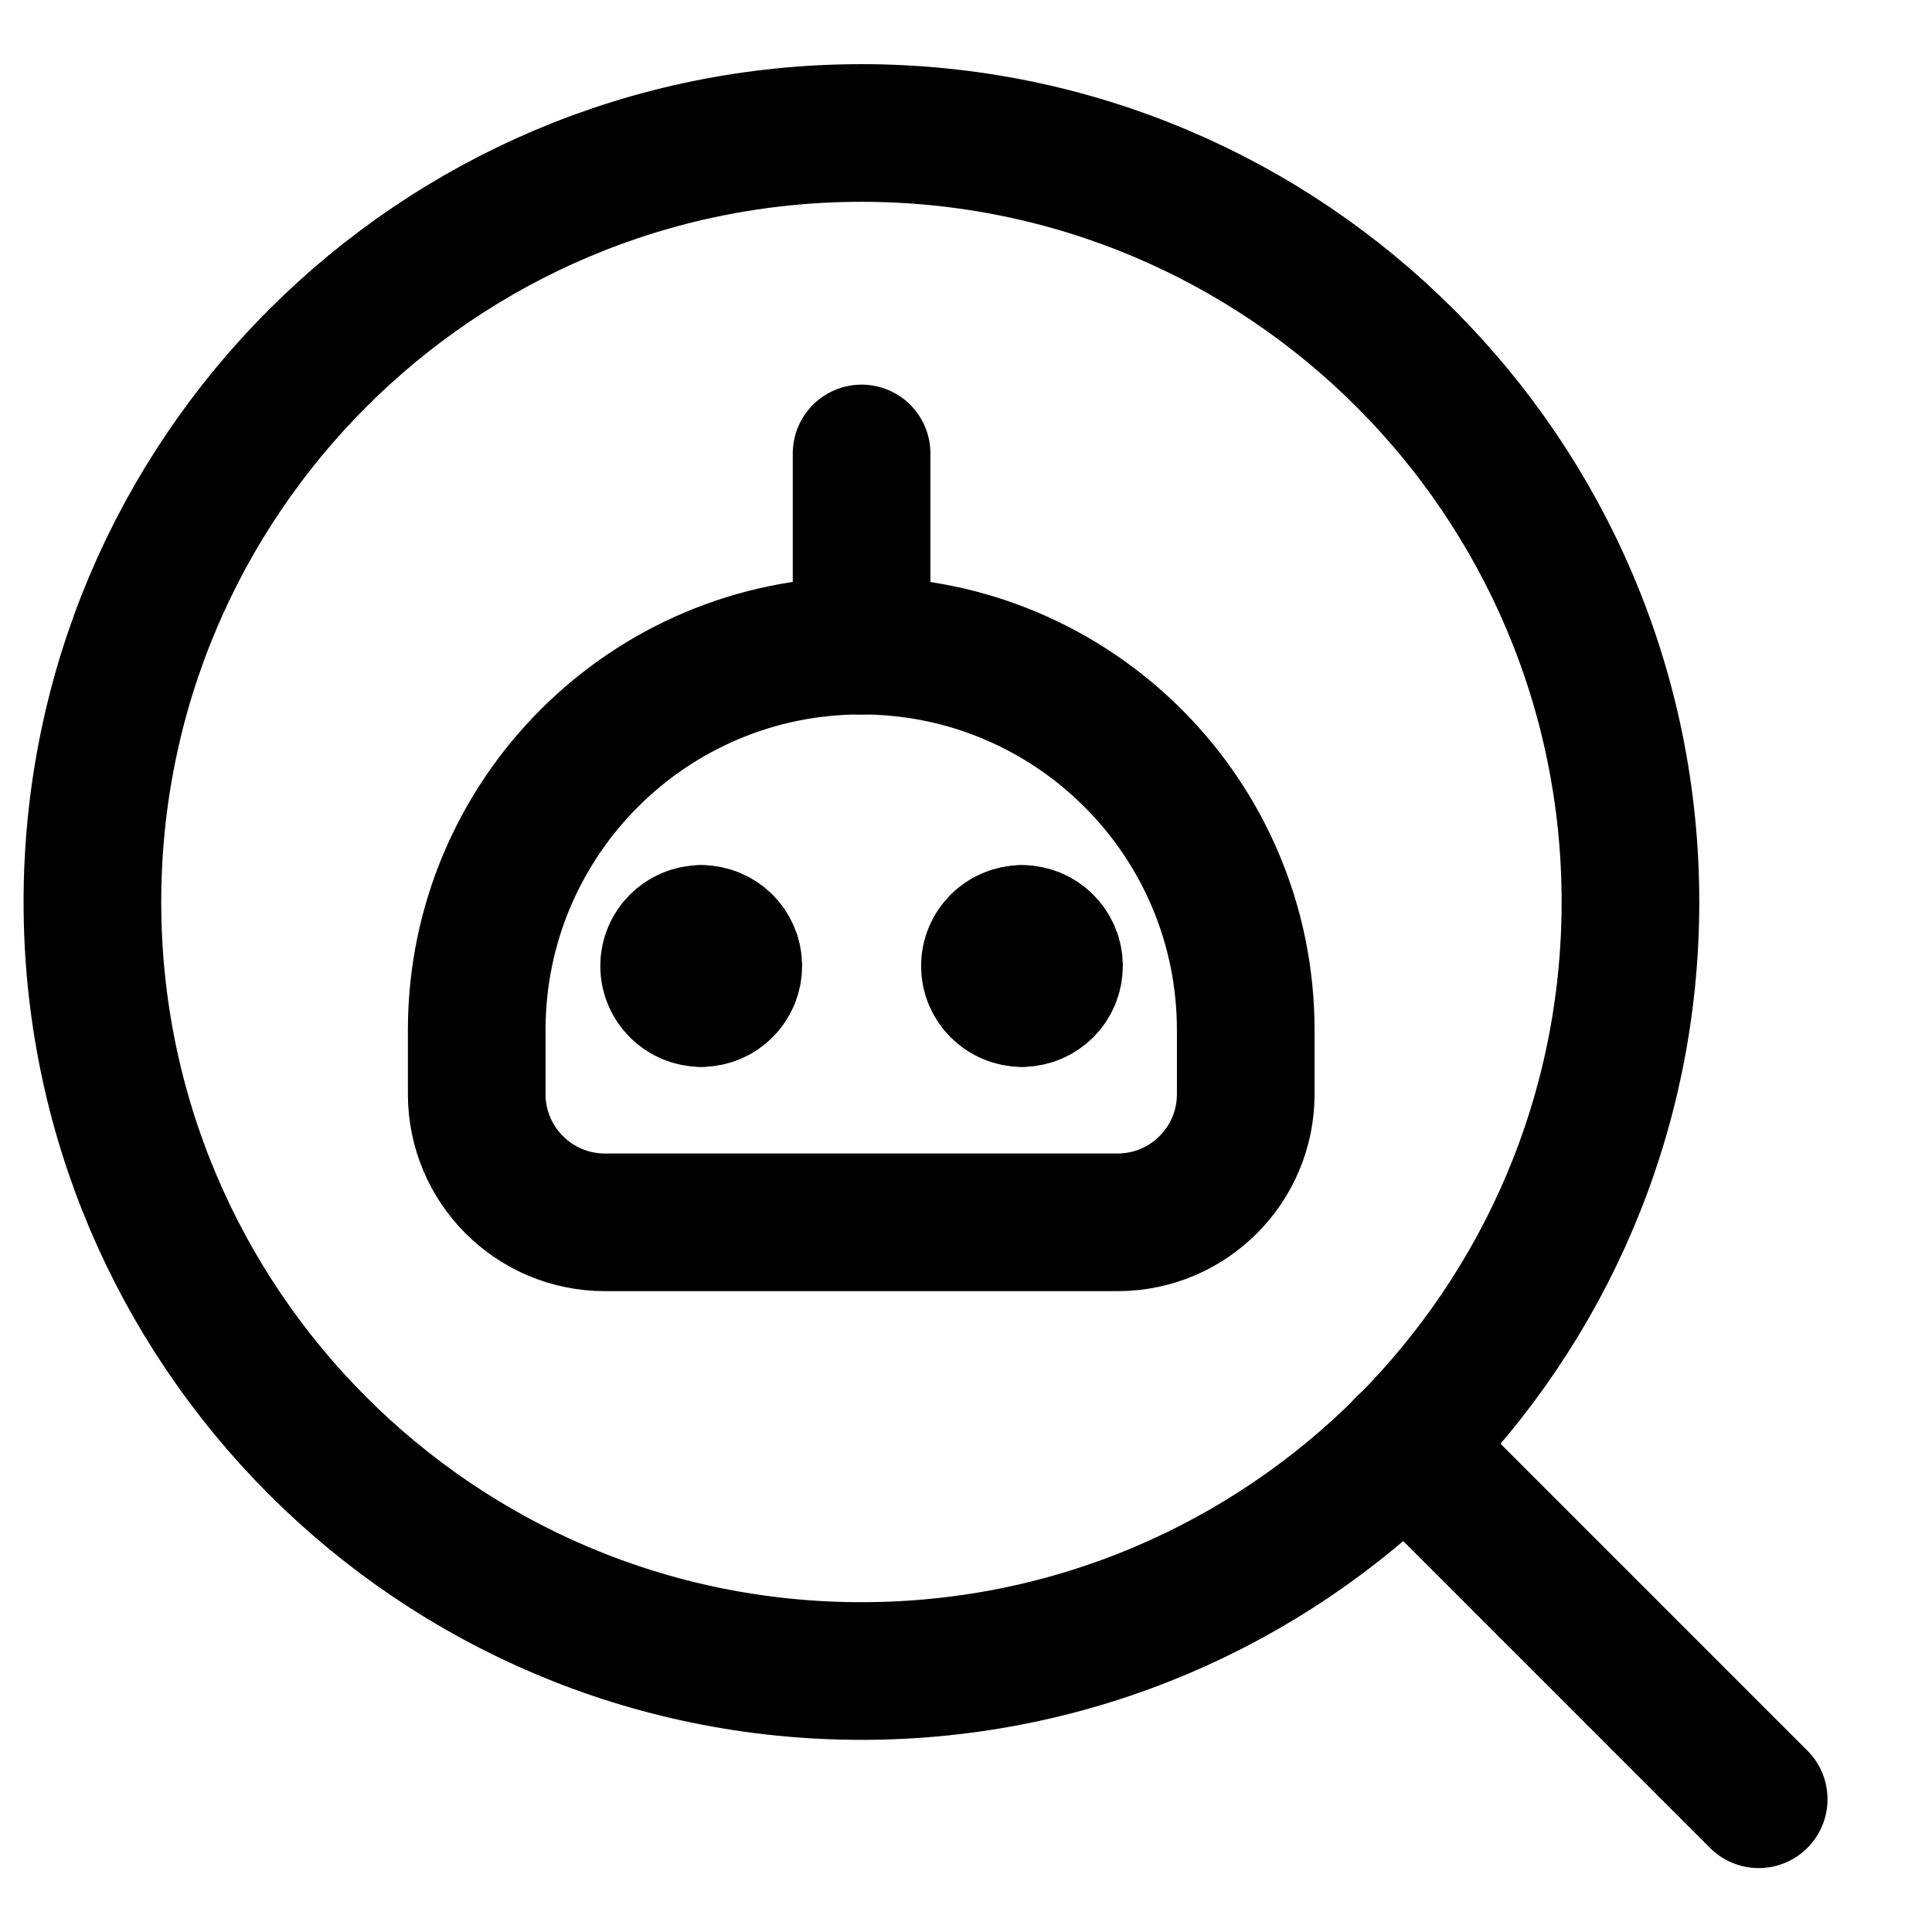 <svg width="24" height="24" viewBox="0 0 24 24" fill="none" xmlns="http://www.w3.org/2000/svg">
<g clip-path="url(#clip0_7308_106)">
<path d="M10.701 20.758C15.977 20.758 20.254 16.481 20.254 11.205C20.254 5.929 15.977 1.652 10.701 1.652C5.425 1.652 1.148 5.929 1.148 11.205C1.148 16.481 5.425 20.758 10.701 20.758Z" stroke="black" stroke-width="1.71" stroke-linecap="round" stroke-linejoin="round"/>
<path d="M17.453 17.957L21.847 22.351" stroke="black" stroke-width="1.71" stroke-linecap="round" stroke-linejoin="round"/>
<path d="M5.922 12.796C5.922 10.158 8.06 8.02 10.698 8.02C13.336 8.02 15.475 10.158 15.475 12.796V13.592C15.475 14.471 14.762 15.184 13.883 15.184H7.514C6.635 15.184 5.922 14.471 5.922 13.592V12.796Z" stroke="black" stroke-width="1.71" stroke-linecap="round" stroke-linejoin="round"/>
<path d="M8.711 12.398C8.491 12.398 8.312 12.219 8.312 12C8.312 11.78 8.491 11.602 8.711 11.602" stroke="black" stroke-width="1.71" stroke-linecap="round" stroke-linejoin="round"/>
<path d="M8.711 12.398C8.931 12.398 9.109 12.219 9.109 12C9.109 11.78 8.931 11.602 8.711 11.602" stroke="black" stroke-width="1.71" stroke-linecap="round" stroke-linejoin="round"/>
<path d="M12.695 12.398C12.475 12.398 12.297 12.219 12.297 12C12.297 11.78 12.475 11.602 12.695 11.602" stroke="black" stroke-width="1.71" stroke-linecap="round" stroke-linejoin="round"/>
<path d="M12.695 12.398C12.915 12.398 13.093 12.219 13.093 12C13.093 11.78 12.915 11.602 12.695 11.602" stroke="black" stroke-width="1.71" stroke-linecap="round" stroke-linejoin="round"/>
<path d="M10.703 8.021V5.633" stroke="black" stroke-width="1.71" stroke-linecap="round" stroke-linejoin="round"/>
</g>
<defs>
<clipPath id="clip0_7308_106">
<rect width="24" height="24" fill="white" transform="translate(-0.5)"/>
</clipPath>
</defs>
</svg>
